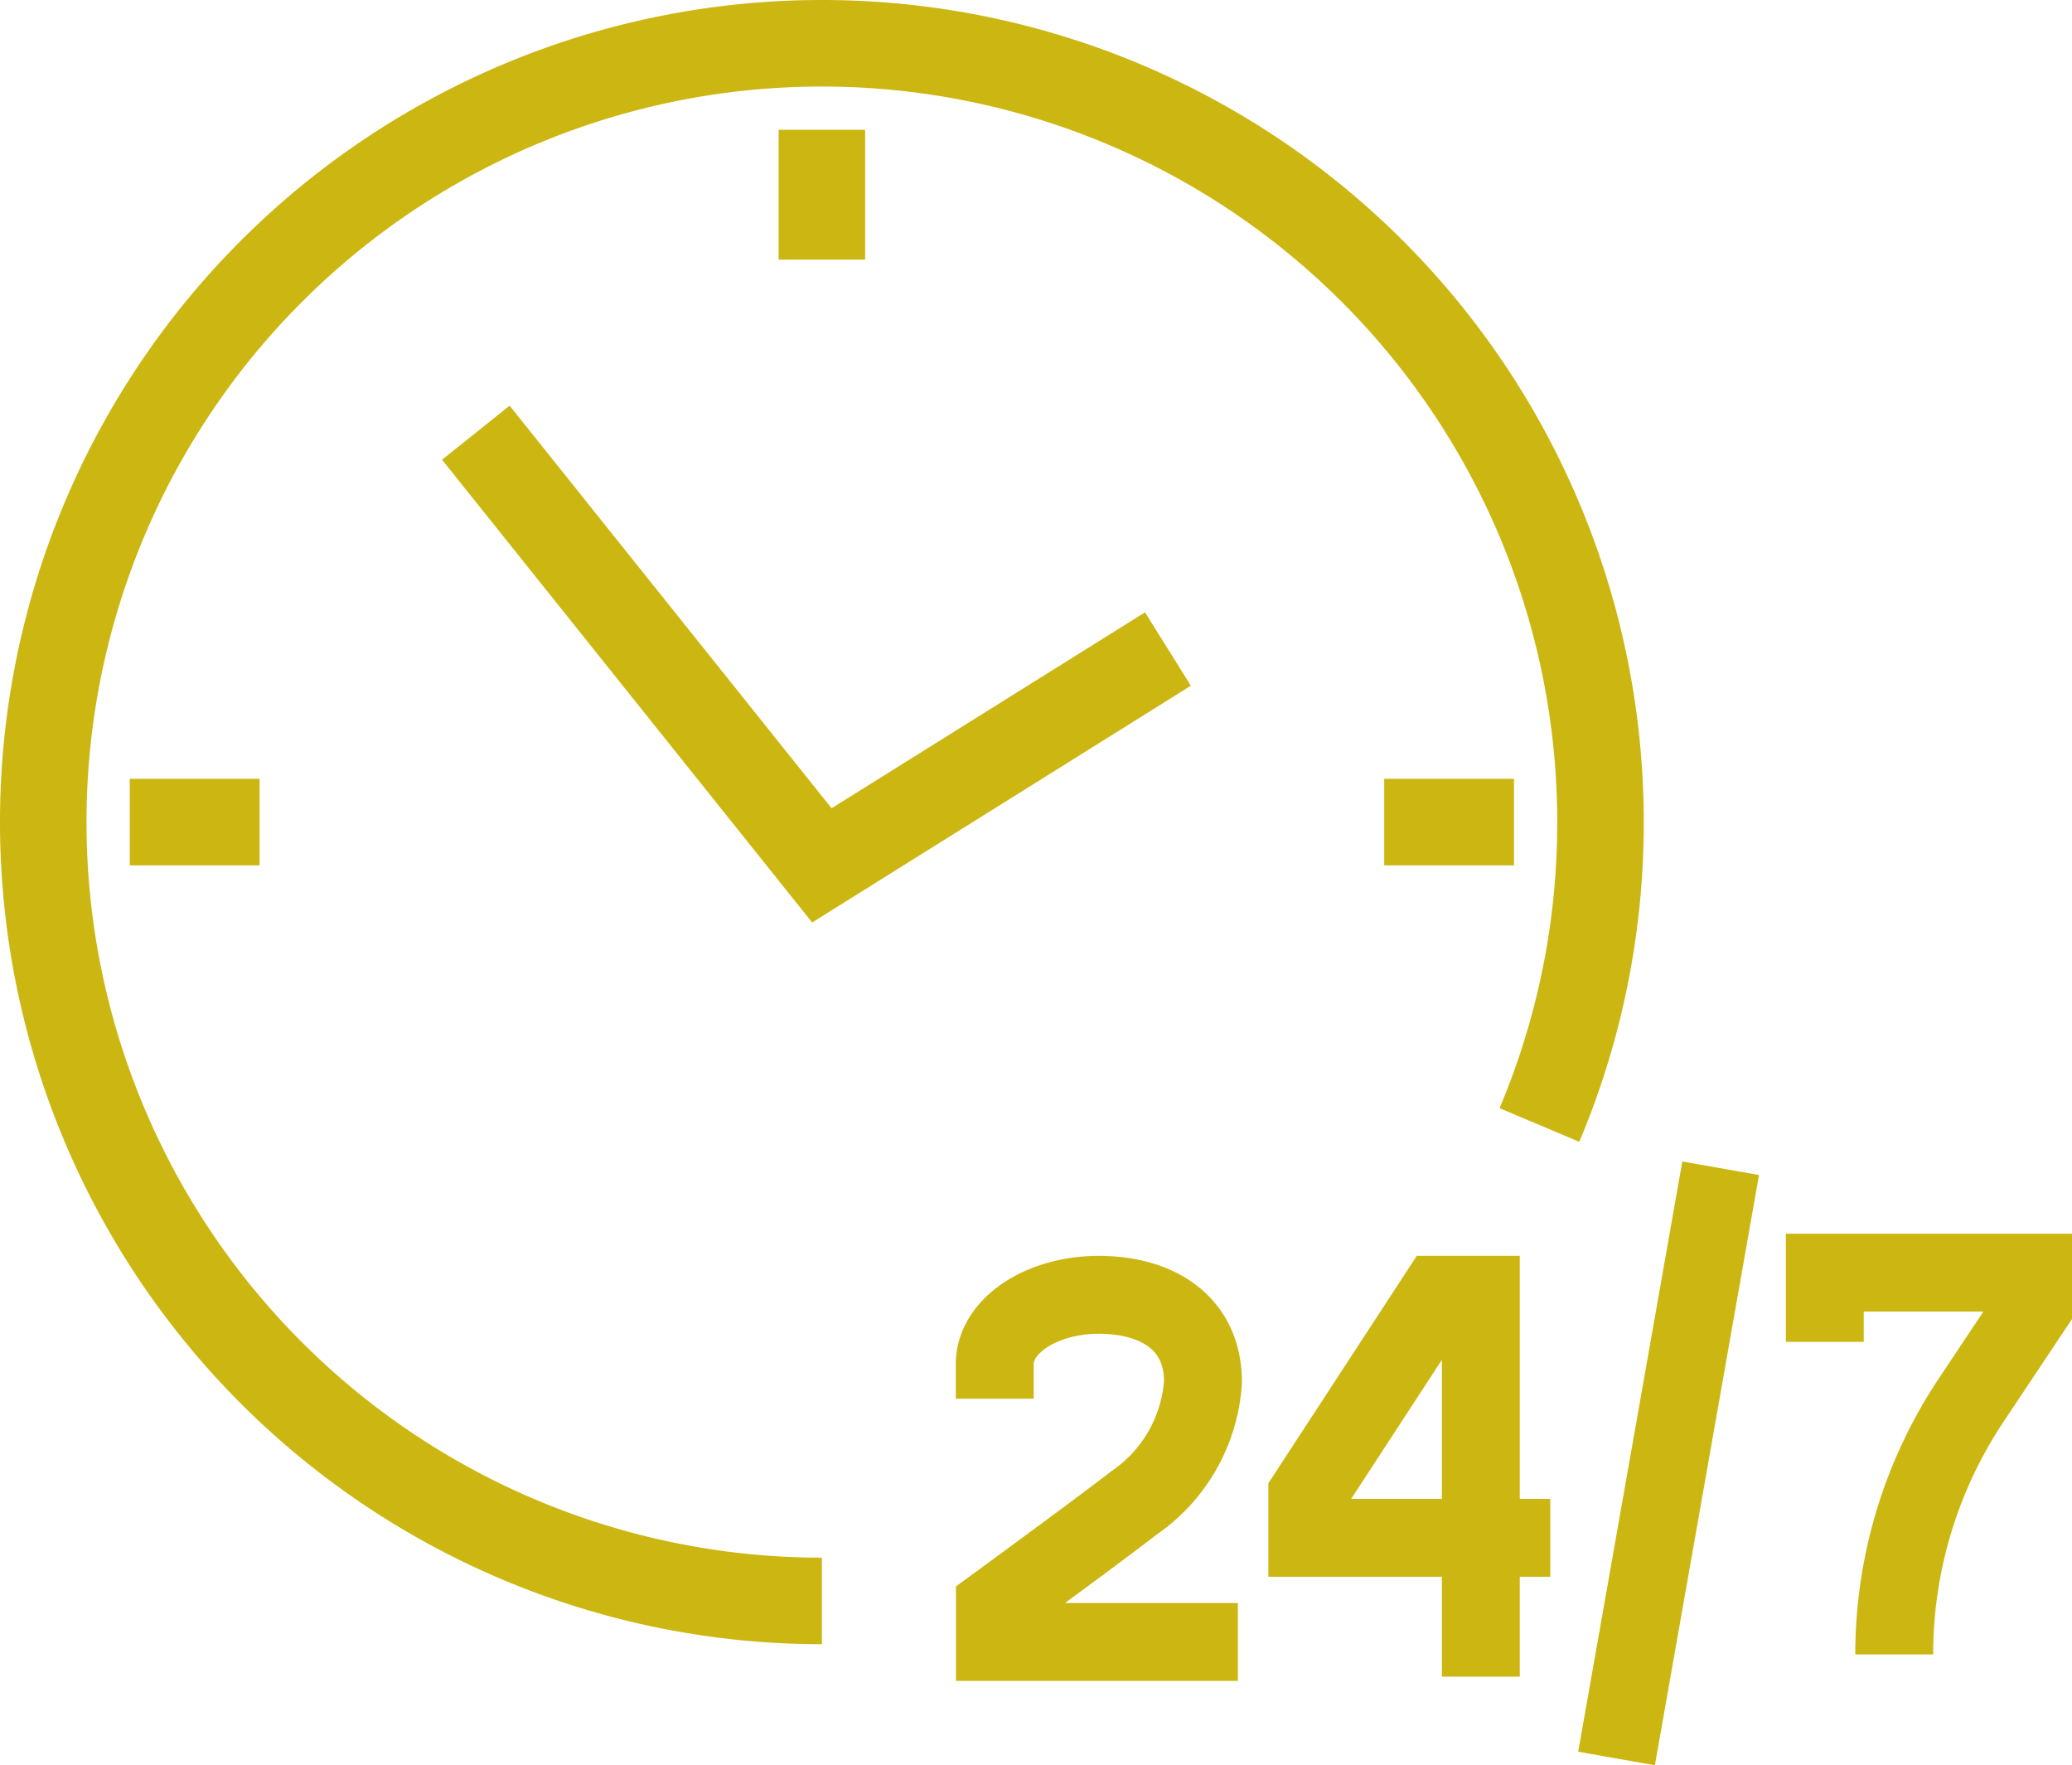 <svg xmlns="http://www.w3.org/2000/svg" width="47.9" height="40.797" viewBox="0 0 47.9 40.797">
  <g id="Group_1" data-name="Group 1" transform="translate(221 -237)">
    <path id="Path_1" data-name="Path 1" d="M-185.161,272.541h-5.617v-.993l3.018-4.624h.994v8.827" fill="none" stroke="#ccb611" stroke-miterlimit="10" stroke-width="1.8"/>
    <path id="Path_2" data-name="Path 2" d="M-192.383,274.948H-198v-.827c.84-.615,2.583-1.894,3.21-2.383a3.682,3.682,0,0,0,1.6-2.8c0-1.378-1.077-2.013-2.407-2.013s-2.407.718-2.407,1.6v.8" fill="none" stroke="#ccb611" stroke-miterlimit="10" stroke-width="1.8"/>
    <line id="Line_1" data-name="Line 1" y2="3" transform="translate(-202 240)" fill="none" stroke="#ccb611" stroke-miterlimit="10" stroke-width="2"/>
    <line id="Line_2" data-name="Line 2" x2="3" transform="translate(-218 256)" fill="none" stroke="#ccb611" stroke-miterlimit="10" stroke-width="2"/>
    <line id="Line_3" data-name="Line 3" x2="3" transform="translate(-189 256)" fill="none" stroke="#ccb611" stroke-miterlimit="10" stroke-width="2"/>
    <path id="Path_3" data-name="Path 3" d="M-210,247l8,10,8-5" fill="none" stroke="#ccb611" stroke-miterlimit="10" stroke-width="2"/>
    <path id="Path_4" data-name="Path 4" d="M-202,274a18,18,0,0,1-18-18,18,18,0,0,1,18-18,18,18,0,0,1,18,18,17.946,17.946,0,0,1-1.412,7" fill="none" stroke="#ccb611" stroke-miterlimit="10" stroke-width="2"/>
    <path id="Path_5" data-name="Path 5" d="M-178.814,268.012v-1.6H-174v.8l-1.429,2.144a10.6,10.6,0,0,0-1.781,5.88h0" fill="none" stroke="#ccb611" stroke-miterlimit="10" stroke-width="1.8"/>
    <line id="Line_4" data-name="Line 4" x1="2.407" y2="13.641" transform="translate(-183.629 264)" fill="none" stroke="#ccb611" stroke-miterlimit="10" stroke-width="1.8"/>
  </g>
</svg>
